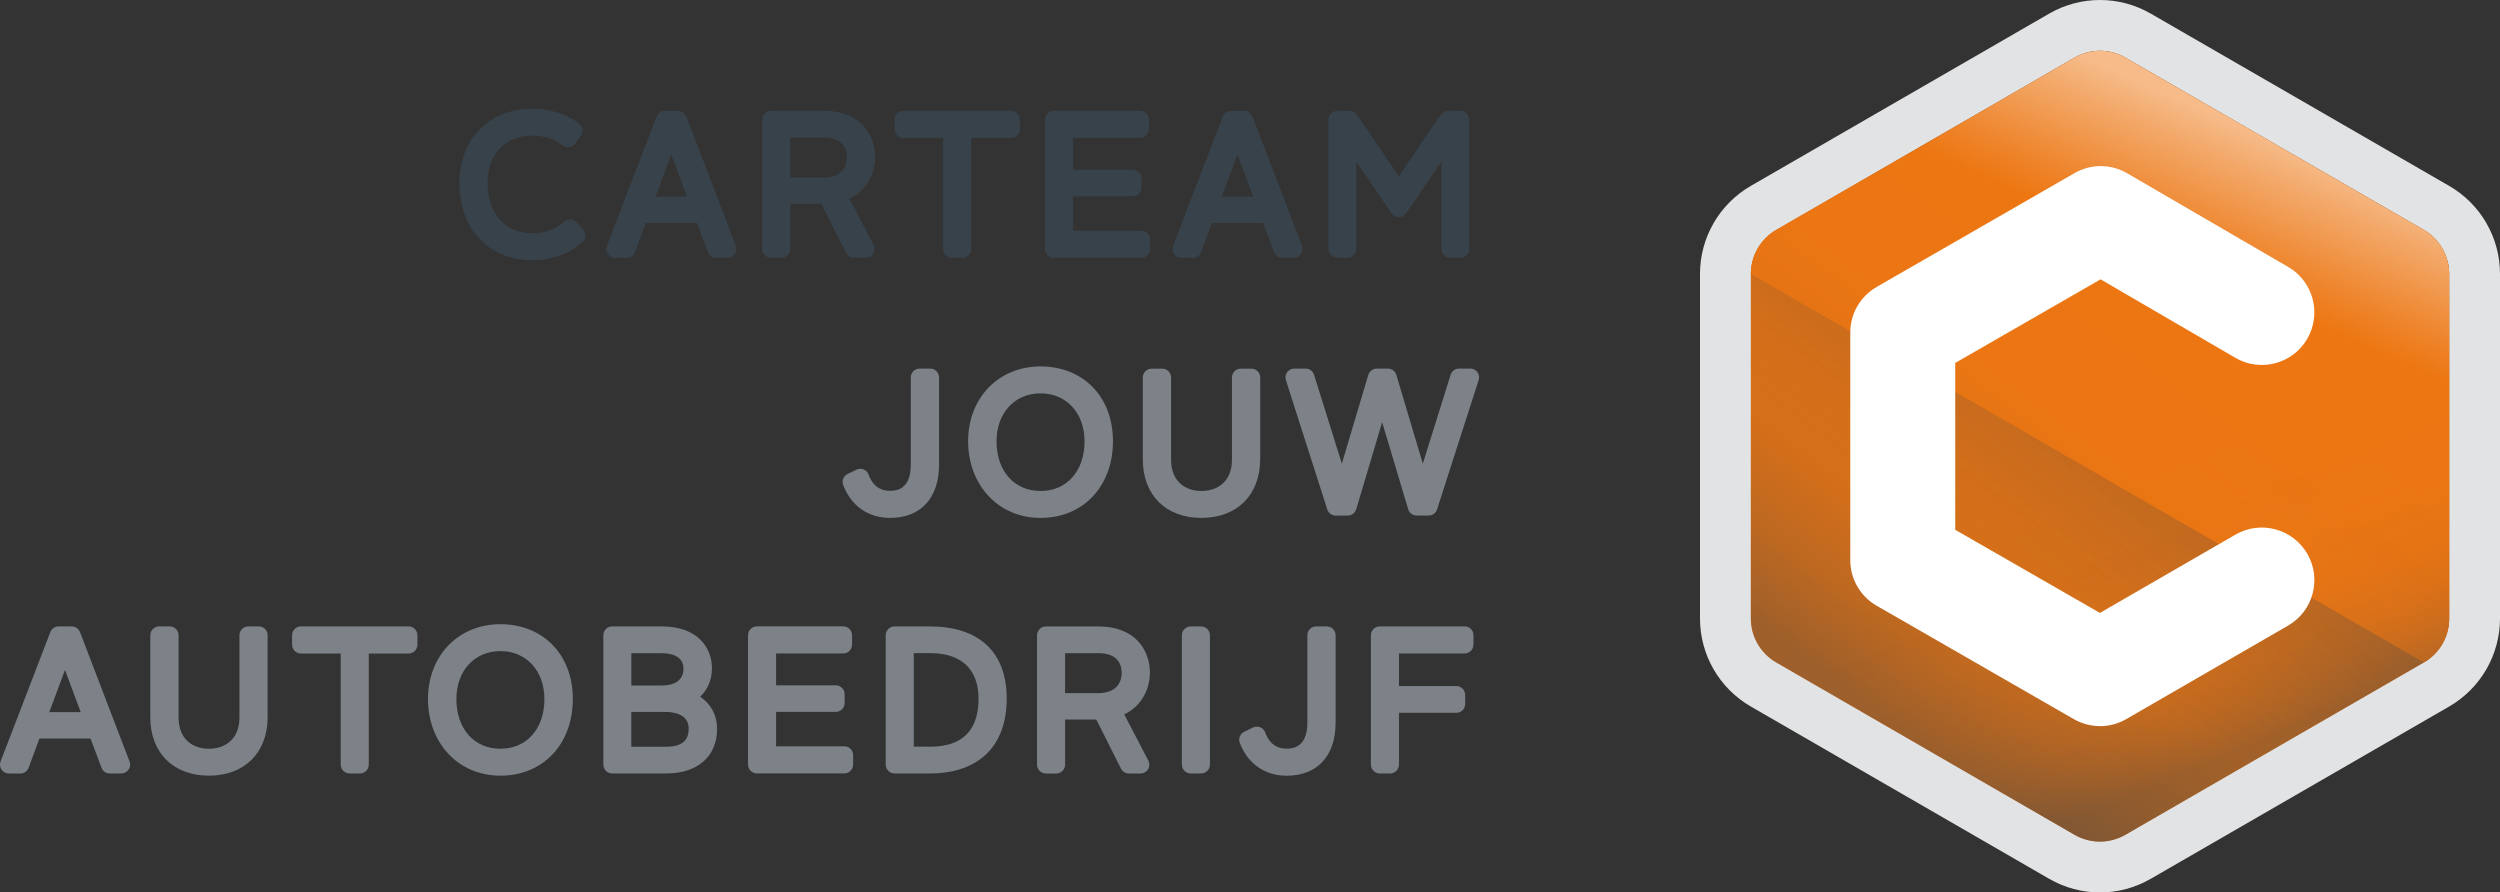 <svg width="485.71" height="173.38" xmlns="http://www.w3.org/2000/svg">
 <rect width="100%" height="100%" fill="#333333" stroke="none"/>
 <defs>
  <linearGradient y2="0.882" x2="0.25" y1="0.118" x1="0.75" id="linear-gradient">
   <stop stop-color="#38424a" offset="0.16"/>
   <stop stop-opacity="0" stop-color="#38424a" offset="0.75"/>
  </linearGradient>
  <linearGradient y2="0.152" x2="0.75" y1="0.682" x1="0.482" id="linear-gradient-2">
   <stop stop-color="#ed7612" offset="0.6"/>
   <stop stop-color="#ee852c" offset="0.7"/>
   <stop stop-color="#f3ab6e" offset="0.92"/>
   <stop stop-color="#f6bb89" offset="1"/>
  </linearGradient>
  <linearGradient y2="0.342" x2="0.5" y1="0.836" x1="0.741" id="linear-gradient-3">
   <stop stop-color="#38424a" offset="0.04"/>
   <stop stop-opacity="0.83" stop-color="#38424a" offset="0.08"/>
   <stop stop-opacity="0.53" stop-color="#38424a" offset="0.17"/>
   <stop stop-opacity="0.29" stop-color="#38424a" offset="0.27"/>
   <stop stop-opacity="0.12" stop-color="#38424a" offset="0.4"/>
   <stop stop-opacity="0.03" stop-color="#38424a" offset="0.58"/>
   <stop stop-opacity="0" stop-color="#38424a" offset="1"/>
  </linearGradient>
  <linearGradient y2="0.118" x2="0.75" y1="0.882" x1="0.25" id="linear-gradient-4">
   <stop stop-color="#38424a" offset="0"/>
   <stop stop-opacity="0.95" stop-color="#38424a" offset="0.01"/>
   <stop stop-opacity="0.61" stop-color="#38424a" offset="0.11"/>
   <stop stop-opacity="0.34" stop-color="#38424a" offset="0.22"/>
   <stop stop-opacity="0.14" stop-color="#38424a" offset="0.34"/>
   <stop stop-opacity="0.03" stop-color="#38424a" offset="0.49"/>
   <stop stop-opacity="0" stop-color="#38424a" offset="0.75"/>
  </linearGradient>
 </defs>
 <g>
  <title>Layer 1</title>
  <g id="svg_1" isolation="isolate" fill="none" class="cls-2">
   <g data-name="Laag 1" id="Laag_1">
    <g id="svg_2">
     <g id="svg_3">
      <path id="svg_4" fill="#e1e3e4" d="m485.71,120.17c0,7.04 -3.77,13.56 -9.87,17.09l-57.99,33.48c-3.05,1.76 -6.45,2.65 -9.86,2.65s-6.82,-0.89 -9.87,-2.65l-57.97,-33.48c-6.11,-3.53 -9.87,-10.04 -9.87,-17.09l0,-66.96c0,-7.04 3.76,-13.56 9.87,-17.09l57.98,-33.48c6.1,-3.52 13.63,-3.52 19.72,0l57.99,33.48c6.11,3.53 9.87,10.04 9.87,17.09l0,66.96z" class="cls-6"/>
      <path id="svg_5" fill="#ed7612" d="m470.91,44.66l-57.99,-33.47c-3.05,-1.77 -6.81,-1.76 -9.87,0l-57.95,33.47c-3.06,1.77 -4.94,5.03 -4.94,8.55l0,66.96c0,3.53 1.88,6.78 4.94,8.54l57.95,33.48c1.53,0.88 3.23,1.32 4.94,1.32s3.41,-0.45 4.93,-1.32l57.99,-33.48c3.05,-1.76 4.93,-5.01 4.93,-8.54l0,-66.96c0,-3.52 -1.88,-6.78 -4.93,-8.55z" class="cls-3"/>
      <path id="svg_6" mix-blend-mode="multiply" opacity="0.55" fill="url(#linear-gradient)" d="m470.91,44.66l-57.99,-33.47c-3.05,-1.77 -6.81,-1.76 -9.87,0l-57.95,33.47c-3.06,1.77 -4.94,5.03 -4.94,8.55l0,66.96c0,3.53 1.88,6.78 4.94,8.54l57.95,33.48c1.53,0.88 3.24,1.32 4.94,1.32s3.41,-0.45 4.93,-1.32l57.99,-33.48c3.05,-1.76 4.93,-5.01 4.93,-8.54l0,-66.96c0,-3.52 -1.88,-6.78 -4.93,-8.55z" class="cls-8"/>
      <path id="svg_7" fill="url(#linear-gradient-2)" d="m470.91,128.71c3.05,-1.76 4.93,-5.01 4.93,-8.54l0,-66.96c0,-3.52 -1.88,-6.78 -4.93,-8.55l-57.99,-33.47c-3.05,-1.77 -6.81,-1.76 -9.87,0l-57.95,33.47c-3.06,1.77 -4.94,5.03 -4.94,8.55l130.75,75.5z" class="cls-11"/>
      <path id="svg_8" opacity="0.33" fill="url(#linear-gradient-3)" mix-blend-mode="multiply" d="m345.1,128.71l57.95,33.48c1.53,0.88 3.24,1.32 4.94,1.32s3.41,-0.45 4.93,-1.32l57.99,-33.48c3.05,-1.76 4.93,-5.01 4.93,-8.54l0,-66.96l-130.74,75.5z" class="cls-9"/>
      <path id="svg_9" opacity="0.44" fill="url(#linear-gradient-4)" mix-blend-mode="multiply" d="m470.91,44.66l-57.99,-33.47c-3.05,-1.77 -6.81,-1.76 -9.87,0l-57.95,33.47c-3.06,1.77 -4.94,5.03 -4.94,8.55l0,66.96c0,3.53 1.88,6.78 4.94,8.54l57.95,33.48c1.53,0.88 3.24,1.32 4.94,1.32s3.41,-0.45 4.93,-1.32l57.99,-33.48c3.05,-1.76 4.93,-5.01 4.93,-8.54l0,-66.96c0,-3.52 -1.88,-6.78 -4.93,-8.55z" class="cls-10"/>
      <path id="svg_10" fill="#fff" d="m407.99,141.07c-1.76,0 -3.51,-0.46 -5.09,-1.36l-38.3,-22.03c-3.17,-1.82 -5.12,-5.19 -5.12,-8.85l0,-44.23c0,-3.65 1.95,-7.03 5.12,-8.85l38.45,-22.12c3.17,-1.82 7.06,-1.81 10.22,0.03l31.3,18.21c4.87,2.83 6.52,9.08 3.69,13.96c-2.83,4.87 -9.08,6.53 -13.96,3.69l-26.19,-15.25l-28.24,16.24l0,32.42l28.11,16.15l26.35,-15.22c4.88,-2.82 11.12,-1.14 13.95,3.74c2.82,4.88 1.15,11.12 -3.74,13.94l-31.45,18.17c-1.58,0.91 -3.34,1.37 -5.11,1.37l0.01,-0.01z" class="cls-4"/>
     </g>
     <g id="svg_11">
      <g id="svg_12">
       <path id="svg_13" fill="#38424a" d="m112,43.15c-0.65,-0.69 -1.74,-0.72 -2.42,-0.07c-1.52,1.44 -3.68,2.23 -6.08,2.23c-5.41,0 -8.77,-3.76 -8.77,-9.81c0,-5.57 3.44,-9.16 8.77,-9.16c2.12,0 4.19,0.68 5.82,1.92c0.37,0.28 0.83,0.4 1.29,0.33c0.46,-0.07 0.87,-0.32 1.14,-0.69l1.11,-1.54c0.55,-0.76 0.39,-1.82 -0.36,-2.38c-2.46,-1.84 -5.67,-2.86 -9.04,-2.86c-8.37,0 -14.21,5.92 -14.21,14.39c0,8.99 5.7,15.04 14.18,15.04c3.84,0 7.31,-1.27 9.79,-3.59c0.33,-0.31 0.53,-0.75 0.54,-1.2c0.01,-0.46 -0.15,-0.9 -0.47,-1.23l-1.29,-1.37l0,-0.01z" class="cls-7"/>
       <path id="svg_14" fill="#38424a" d="m133.32,22.64c-0.25,-0.66 -0.89,-1.1 -1.6,-1.1l-2.55,0c-0.71,0 -1.35,0.44 -1.6,1.1l-9.66,25.13c-0.2,0.53 -0.13,1.12 0.19,1.59s0.85,0.74 1.42,0.74l2.23,0c0.72,0 1.36,-0.45 1.61,-1.12l2.1,-5.67l9.93,0l2.13,5.67c0.25,0.67 0.89,1.11 1.61,1.11l2.23,0c0.57,0 1.09,-0.28 1.42,-0.74c0.32,-0.47 0.39,-1.06 0.19,-1.59l-9.62,-25.13l-0.03,0.01zm-5.95,15.56l3.05,-8.19l3.05,8.19l-6.11,0l0.01,0z" class="cls-7"/>
       <path id="svg_15" fill="#38424a" d="m170.02,30.54c0,-4.15 -2.62,-9.01 -10.01,-9.01l-10.2,0c-0.95,0 -1.72,0.77 -1.72,1.72l0,25.13c0,0.95 0.77,1.72 1.72,1.72l2.01,0c0.95,0 1.72,-0.77 1.72,-1.72l0,-8.77l6.06,0l4.8,9.54c0.29,0.58 0.89,0.94 1.53,0.94l2.26,0c0.6,0 1.16,-0.31 1.47,-0.83c0.31,-0.51 0.33,-1.15 0.05,-1.68l-4.68,-8.98c3.64,-1.72 4.99,-5.26 4.99,-8.07l0,0.01zm-16.48,-3.81l6.47,0c3.94,0 4.53,2.41 4.53,3.85c0,0.92 -0.33,3.92 -4.6,3.92l-6.4,0l0,-7.77z" class="cls-7"/>
       <path id="svg_16" fill="#38424a" d="m196.41,21.53l-20.9,0c-0.95,0 -1.72,0.77 -1.72,1.72l0,1.83c0,0.95 0.77,1.72 1.72,1.72l7.73,0l0,21.58c0,0.95 0.77,1.72 1.72,1.72l2.01,0c0.95,0 1.72,-0.77 1.72,-1.72l0,-21.58l7.73,0c0.95,0 1.72,-0.77 1.72,-1.72l0,-1.83c0,-0.95 -0.77,-1.72 -1.72,-1.72l-0.01,0z" class="cls-7"/>
       <path id="svg_17" fill="#38424a" d="m221.72,44.84l-13.25,0l0,-6.69l11.6,0c0.95,0 1.72,-0.77 1.72,-1.72l0,-1.72c0,-0.95 -0.77,-1.72 -1.72,-1.72l-11.6,0l0,-6.19l13.04,0c0.95,0 1.72,-0.77 1.72,-1.72l0,-1.83c0,-0.95 -0.77,-1.72 -1.72,-1.72l-16.77,0c-0.95,0 -1.72,0.77 -1.72,1.72l0,25.13c0,0.95 0.77,1.72 1.72,1.72l16.98,0c0.95,0 1.72,-0.77 1.72,-1.72l0,-1.83c0,-0.95 -0.77,-1.72 -1.72,-1.72l0,0.01z" class="cls-7"/>
       <path id="svg_18" fill="#38424a" d="m243.32,22.64c-0.25,-0.66 -0.89,-1.1 -1.6,-1.1l-2.55,0c-0.71,0 -1.35,0.44 -1.6,1.1l-9.66,25.13c-0.2,0.53 -0.13,1.12 0.19,1.59s0.85,0.74 1.42,0.74l2.23,0c0.72,0 1.36,-0.45 1.61,-1.12l2.1,-5.67l9.93,0l2.13,5.67c0.25,0.67 0.89,1.11 1.61,1.11l2.22,0c0.57,0 1.09,-0.28 1.42,-0.74c0.32,-0.47 0.39,-1.06 0.19,-1.59l-9.62,-25.13l-0.02,0.01zm-5.95,15.56l3.05,-8.19l3.06,8.19l-6.11,0z" class="cls-7"/>
       <path id="svg_19" fill="#38424a" d="m283.73,21.53l-2.41,0c-0.57,0 -1.1,0.28 -1.42,0.75l-8.13,11.98l-8.13,-11.98c-0.32,-0.47 -0.85,-0.75 -1.42,-0.75l-2.4,0c-0.95,0 -1.72,0.77 -1.72,1.72l0,25.13c0,0.95 0.77,1.72 1.72,1.72l1.97,0c0.95,0 1.72,-0.77 1.72,-1.72l0,-16.98l6.84,10.05c0.32,0.47 0.85,0.75 1.42,0.75l0,0c0.57,0 1.1,-0.28 1.42,-0.75l6.85,-10l0,16.93c0,0.95 0.77,1.72 1.72,1.72l1.97,0c0.95,0 1.72,-0.77 1.72,-1.72l0,-25.13c0,-0.95 -0.77,-1.72 -1.72,-1.72z" class="cls-7"/>
      </g>
      <g id="svg_20">
       <path id="svg_21" fill="#7c8288" d="m182.44,90.28l0,-16.95c0,-0.95 -0.77,-1.72 -1.72,-1.72l-2.05,0c-0.95,0 -1.72,0.77 -1.72,1.72l0,16.95c0,5.07 -3.09,5.07 -4.1,5.07c-2.46,0 -3.58,-1.7 -4.09,-3.13c-0.16,-0.46 -0.51,-0.83 -0.96,-1.01c-0.45,-0.19 -0.96,-0.17 -1.4,0.04l-1.72,0.83c-0.81,0.39 -1.18,1.33 -0.86,2.16c1.55,4.06 4.87,6.38 9.11,6.38c5.95,0 9.51,-3.86 9.51,-10.33l0,-0.01z" class="cls-5"/>
       <path id="svg_22" fill="#7c8288" d="m202.16,100.62c8.28,0 14.07,-6.12 14.07,-14.9s-5.92,-14.53 -14.07,-14.53s-14.07,6.11 -14.07,14.53s5.78,14.9 14.07,14.9zm0,-24.2c5.03,0 8.55,3.83 8.55,9.31c0,5.78 -3.44,9.66 -8.55,9.66s-8.55,-3.88 -8.55,-9.66c0,-5.48 3.52,-9.31 8.55,-9.31z" class="cls-5"/>
       <path id="svg_23" fill="#7c8288" d="m244.84,89.28l0,-15.94c0,-0.95 -0.77,-1.72 -1.72,-1.72l-2.05,0c-0.95,0 -1.72,0.77 -1.72,1.72l0,15.94c0,4.51 -3.06,6.11 -5.93,6.11s-5.9,-1.6 -5.9,-6.11l0,-15.94c0,-0.95 -0.77,-1.72 -1.72,-1.72l-2.05,0c-0.95,0 -1.72,0.77 -1.72,1.72l0,15.94c0,6.89 4.47,11.34 11.38,11.34s11.41,-4.45 11.41,-11.34l0.02,0z" class="cls-5"/>
       <path id="svg_24" fill="#7c8288" d="m287.05,72.32c-0.32,-0.44 -0.84,-0.71 -1.39,-0.71l-2.19,0c-0.75,0 -1.42,0.49 -1.64,1.21l-5.4,17.26l-5.14,-17.24c-0.22,-0.73 -0.89,-1.23 -1.65,-1.23l-2.15,0c-0.76,0 -1.43,0.5 -1.65,1.23l-5.14,17.24l-5.4,-17.26c-0.22,-0.72 -0.89,-1.21 -1.64,-1.21l-2.19,0c-0.55,0 -1.06,0.26 -1.39,0.7c-0.32,0.44 -0.42,1.01 -0.25,1.54l8.04,25.13c0.23,0.71 0.89,1.19 1.64,1.19l2.33,0c0.76,0 1.43,-0.5 1.65,-1.23l5.04,-16.91l5.06,16.91c0.22,0.73 0.89,1.22 1.65,1.22l2.33,0c0.75,0 1.41,-0.48 1.63,-1.19l8.08,-25.13c0.17,-0.52 0.08,-1.09 -0.25,-1.54l0.02,0.02z" class="cls-5"/>
       <path id="svg_25" fill="#7c8288" d="m15.53,122.8c-0.25,-0.66 -0.89,-1.1 -1.6,-1.1l-2.55,0c-0.71,0 -1.35,0.44 -1.6,1.1l-9.67,25.14c-0.2,0.53 -0.13,1.12 0.19,1.59c0.32,0.47 0.85,0.75 1.42,0.75l2.23,0c0.72,0 1.36,-0.45 1.61,-1.12l2.1,-5.67l9.93,0l2.13,5.67c0.25,0.67 0.89,1.11 1.61,1.11l2.23,0c0.57,0 1.09,-0.28 1.42,-0.74c0.32,-0.47 0.39,-1.06 0.19,-1.59l-9.62,-25.13l-0.02,-0.01zm-5.95,15.55l3.05,-8.19l3.05,8.19l-6.11,0l0.01,0z" class="cls-5"/>
       <path id="svg_26" fill="#7c8288" d="m50.29,121.7l-2.05,0c-0.95,0 -1.72,0.77 -1.72,1.72l0,15.94c0,4.5 -3.06,6.11 -5.93,6.11s-5.9,-1.6 -5.9,-6.11l0,-15.94c0,-0.95 -0.77,-1.72 -1.72,-1.72l-2.05,0c-0.95,0 -1.72,0.77 -1.72,1.72l0,15.94c0,6.89 4.47,11.34 11.38,11.34s11.41,-4.45 11.41,-11.34l0,-15.94c0,-0.95 -0.77,-1.72 -1.72,-1.72l0.02,0z" class="cls-5"/>
       <path id="svg_27" fill="#7c8288" d="m79.37,121.7l-20.9,0c-0.95,0 -1.72,0.77 -1.72,1.72l0,1.83c0,0.95 0.77,1.72 1.72,1.72l7.73,0l0,21.58c0,0.95 0.77,1.72 1.72,1.72l2.01,0c0.95,0 1.72,-0.77 1.72,-1.72l0,-21.58l7.73,0c0.95,0 1.72,-0.77 1.72,-1.72l0,-1.83c0,-0.95 -0.77,-1.72 -1.72,-1.72l-0.01,0z" class="cls-5"/>
       <path id="svg_28" fill="#7c8288" d="m97.22,121.27c-8.15,0 -14.07,6.11 -14.07,14.54s5.78,14.89 14.07,14.89s14.07,-6.12 14.07,-14.89s-5.92,-14.54 -14.07,-14.54zm0,24.2c-5.11,0 -8.55,-3.88 -8.55,-9.66c0,-5.48 3.52,-9.31 8.55,-9.31s8.55,3.83 8.55,9.31c0,5.78 -3.44,9.66 -8.55,9.66z" class="cls-5"/>
       <path id="svg_29" fill="#7c8288" d="m136.04,135.36c1.46,-1.39 2.28,-3.31 2.28,-5.55c0,-3.74 -2.56,-8.11 -9.76,-8.11l-9.62,0c-0.95,0 -1.72,0.77 -1.72,1.72l0,25.13c0,0.95 0.77,1.72 1.72,1.72l10.48,0c6.11,0 9.9,-3.31 9.9,-8.65c0,-2.65 -1.18,-4.84 -3.28,-6.26zm-7.56,-8.46c1.61,0 4.31,0.39 4.31,3.02c0,2.11 -1.53,3.27 -4.31,3.27l-5.82,0l0,-6.29l5.82,0zm-5.82,11.42l6.72,0c1.04,0 4.42,0.23 4.42,3.2c0,1.53 -0.46,3.56 -4.39,3.56l-6.76,0l0,-6.76l0.01,0z" class="cls-5"/>
       <path id="svg_30" fill="#7c8288" d="m164.03,145l-13.25,0l0,-6.69l11.6,0c0.95,0 1.72,-0.77 1.72,-1.72l0,-1.72c0,-0.95 -0.77,-1.72 -1.72,-1.72l-11.6,0l0,-6.19l13.04,0c0.95,0 1.72,-0.77 1.72,-1.72l0,-1.83c0,-0.95 -0.77,-1.72 -1.72,-1.72l-16.77,0c-0.95,0 -1.72,0.77 -1.72,1.72l0,25.13c0,0.95 0.77,1.72 1.72,1.72l16.98,0c0.95,0 1.72,-0.77 1.72,-1.72l0,-1.83c0,-0.95 -0.77,-1.72 -1.72,-1.72l0,0.01z" class="cls-5"/>
       <path id="svg_31" fill="#7c8288" d="m180.62,121.7l-6.82,0c-0.95,0 -1.72,0.77 -1.72,1.72l0,25.13c0,0.95 0.77,1.72 1.72,1.72l6.82,0c9.51,0 14.97,-5.3 14.97,-14.54s-5.59,-14.03 -14.97,-14.03zm0.11,23.37l-3.2,0l0,-18.18l3.2,0c6.05,0 9.38,3.14 9.38,8.84c0,6.2 -3.15,9.34 -9.38,9.34z" class="cls-5"/>
       <path id="svg_32" fill="#7c8288" d="m223.41,130.71c0,-4.15 -2.62,-9 -10.01,-9l-10.2,0c-0.95,0 -1.72,0.77 -1.72,1.72l0,25.13c0,0.95 0.77,1.72 1.72,1.72l2.01,0c0.95,0 1.72,-0.77 1.72,-1.72l0,-8.77l6.06,0l4.8,9.54c0.29,0.58 0.89,0.95 1.53,0.95l2.26,0c0.6,0 1.16,-0.31 1.47,-0.83c0.31,-0.51 0.33,-1.15 0.05,-1.68l-4.68,-8.98c3.64,-1.72 4.99,-5.26 4.99,-8.07l0,-0.01zm-16.48,-3.81l6.47,0c3.94,0 4.53,2.41 4.53,3.85c0,0.92 -0.33,3.92 -4.6,3.92l-6.4,0l0,-7.77z" class="cls-5"/>
       <path id="svg_33" fill="#7c8288" d="m231.34,121.7l2.01,0c0.95,0 1.72,0.77 1.72,1.72l0,25.13c0,0.95 -0.77,1.72 -1.72,1.72l-2.01,0c-0.95,0 -1.72,-0.77 -1.72,-1.72l0,-25.13c0,-0.95 0.77,-1.72 1.72,-1.72z" class="cls-5"/>
       <path id="svg_34" fill="#7c8288" d="m257.77,121.7l-2.05,0c-0.95,0 -1.72,0.77 -1.72,1.72l0,16.95c0,5.07 -3.08,5.07 -4.1,5.07c-2.46,0 -3.58,-1.7 -4.09,-3.13c-0.16,-0.46 -0.51,-0.83 -0.96,-1.01c-0.45,-0.18 -0.96,-0.17 -1.4,0.04l-1.72,0.83c-0.81,0.39 -1.18,1.33 -0.86,2.16c1.55,4.06 4.87,6.38 9.11,6.38c5.96,0 9.51,-3.86 9.51,-10.33l0,-16.95c0,-0.95 -0.77,-1.72 -1.72,-1.72l0,-0.01z" class="cls-5"/>
       <path id="svg_35" fill="#7c8288" d="m284.55,121.7l-16.48,0c-0.95,0 -1.72,0.77 -1.72,1.72l0,25.13c0,0.95 0.77,1.72 1.72,1.72l2.01,0c0.95,0 1.72,-0.77 1.72,-1.72l0,-10.06l11.14,0c0.95,0 1.72,-0.77 1.72,-1.72l0,-1.76c0,-0.95 -0.77,-1.72 -1.72,-1.72l-11.14,0l0,-6.33l12.75,0c0.95,0 1.72,-0.77 1.72,-1.72l0,-1.83c0,-0.95 -0.77,-1.72 -1.72,-1.72l0,0.01z" class="cls-5"/>
      </g>
     </g>
    </g>
    <rect id="svg_36" fill="none" height="31.45" width="31.45" y="69.29" x="298.85" class="cls-1"/>
    <rect id="svg_37" fill="none" height="31.45" width="31.45" y="69.29" x="283.12" class="cls-1"/>
    <rect id="svg_38" fill="none" height="29.56" width="29.56" y="14.77" x="399.39" class="cls-1"/>
    <rect id="svg_39" fill="none" height="29.56" width="29.56" y="0" x="399.39" class="cls-1"/>
    <rect id="svg_40" fill="none" height="29.56" width="29.56" y="143.48" x="399.39" class="cls-1"/>
    <rect id="svg_41" fill="none" height="29.56" width="29.56" y="128.71" x="399.39" class="cls-1"/>
   </g>
  </g>
 </g>
</svg>